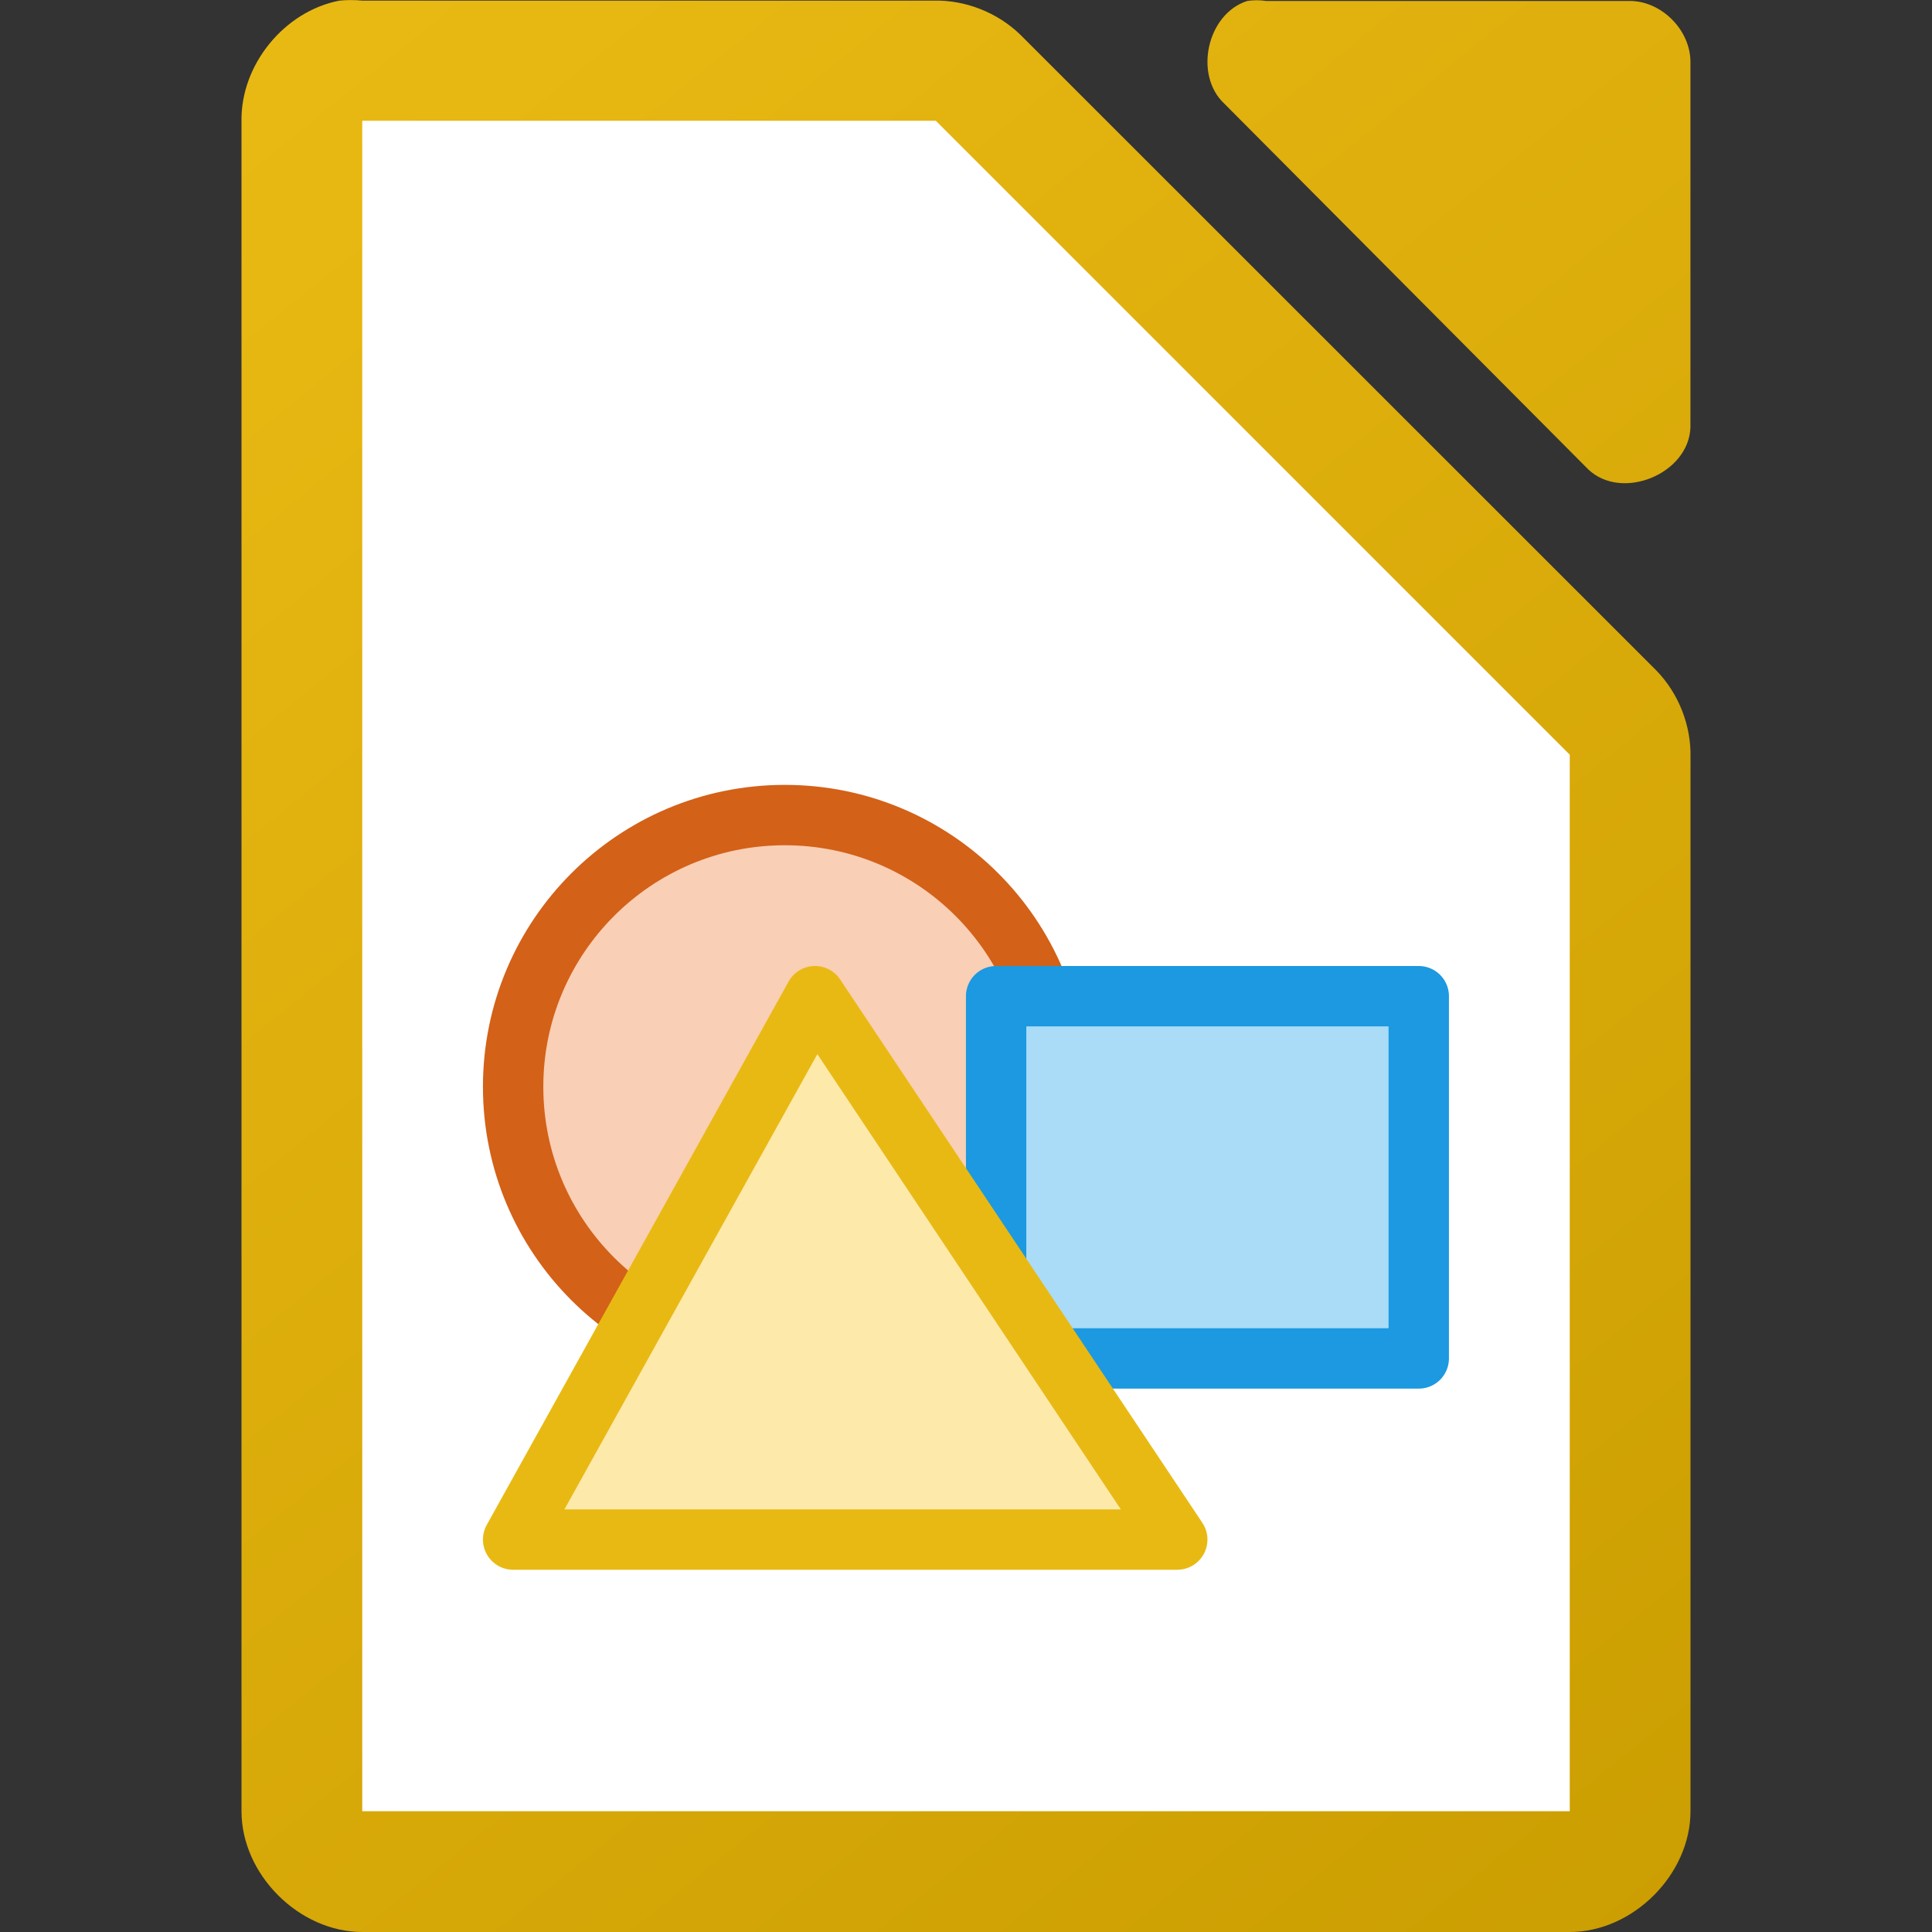 <svg viewBox="0 0 32 32" xmlns="http://www.w3.org/2000/svg" xmlns:xlink="http://www.w3.org/1999/xlink"><rect x="0" y="0" width="32" height="32" fill="#333333" stroke="none"/><linearGradient id="a" gradientTransform="matrix(2 0 0 1.999 -217.992 -1950.197)" gradientUnits="userSpaceOnUse" x1="124" x2="111" y1="992.371" y2="976.367"><stop offset="0" stop-color="#c99c00"/><stop offset="1" stop-color="#e9b913"/></linearGradient><path d="m5.625.01c-.917.175-1.641 1.065-1.625 1.998v27.992c0 1.047.953 2 2 2h20c1.047-0 2-.953 2-2v-17.455c.012-.528-.195-1.056-.562-1.436l-10.541-10.537c-.38-.367-.909-.575-1.438-.562h-9.459c-.125-.012-.25-.012-.375 0zm15.033.006c-.666.213-.89 1.227-.377 1.703l6.025 6.055c.556.53 1.664.077 1.693-.693v-6.055c-0-.528-.478-1.01-1.004-1.01h-6.023c-.104-.016-.211-.016-.314 0z" fill="url(#a)"/><path d="m6 2v28h20v-17.5l-10.5-10.5z" fill="#fff"/><circle cx="12.999" cy="18" fill="#f9cfb5" r="4.5" stroke="#d36118" stroke-width="1"/><path d="m16.499 22.5h7v-6h-7z" fill="#aadcf7" stroke="#1c99e0" stroke-linecap="round" stroke-linejoin="round" stroke-width="1"/><path d="m19.499 25.5h-11l5-9z" fill="#fde9a9" stroke="#e9b913" stroke-linecap="round" stroke-linejoin="round"/></svg>